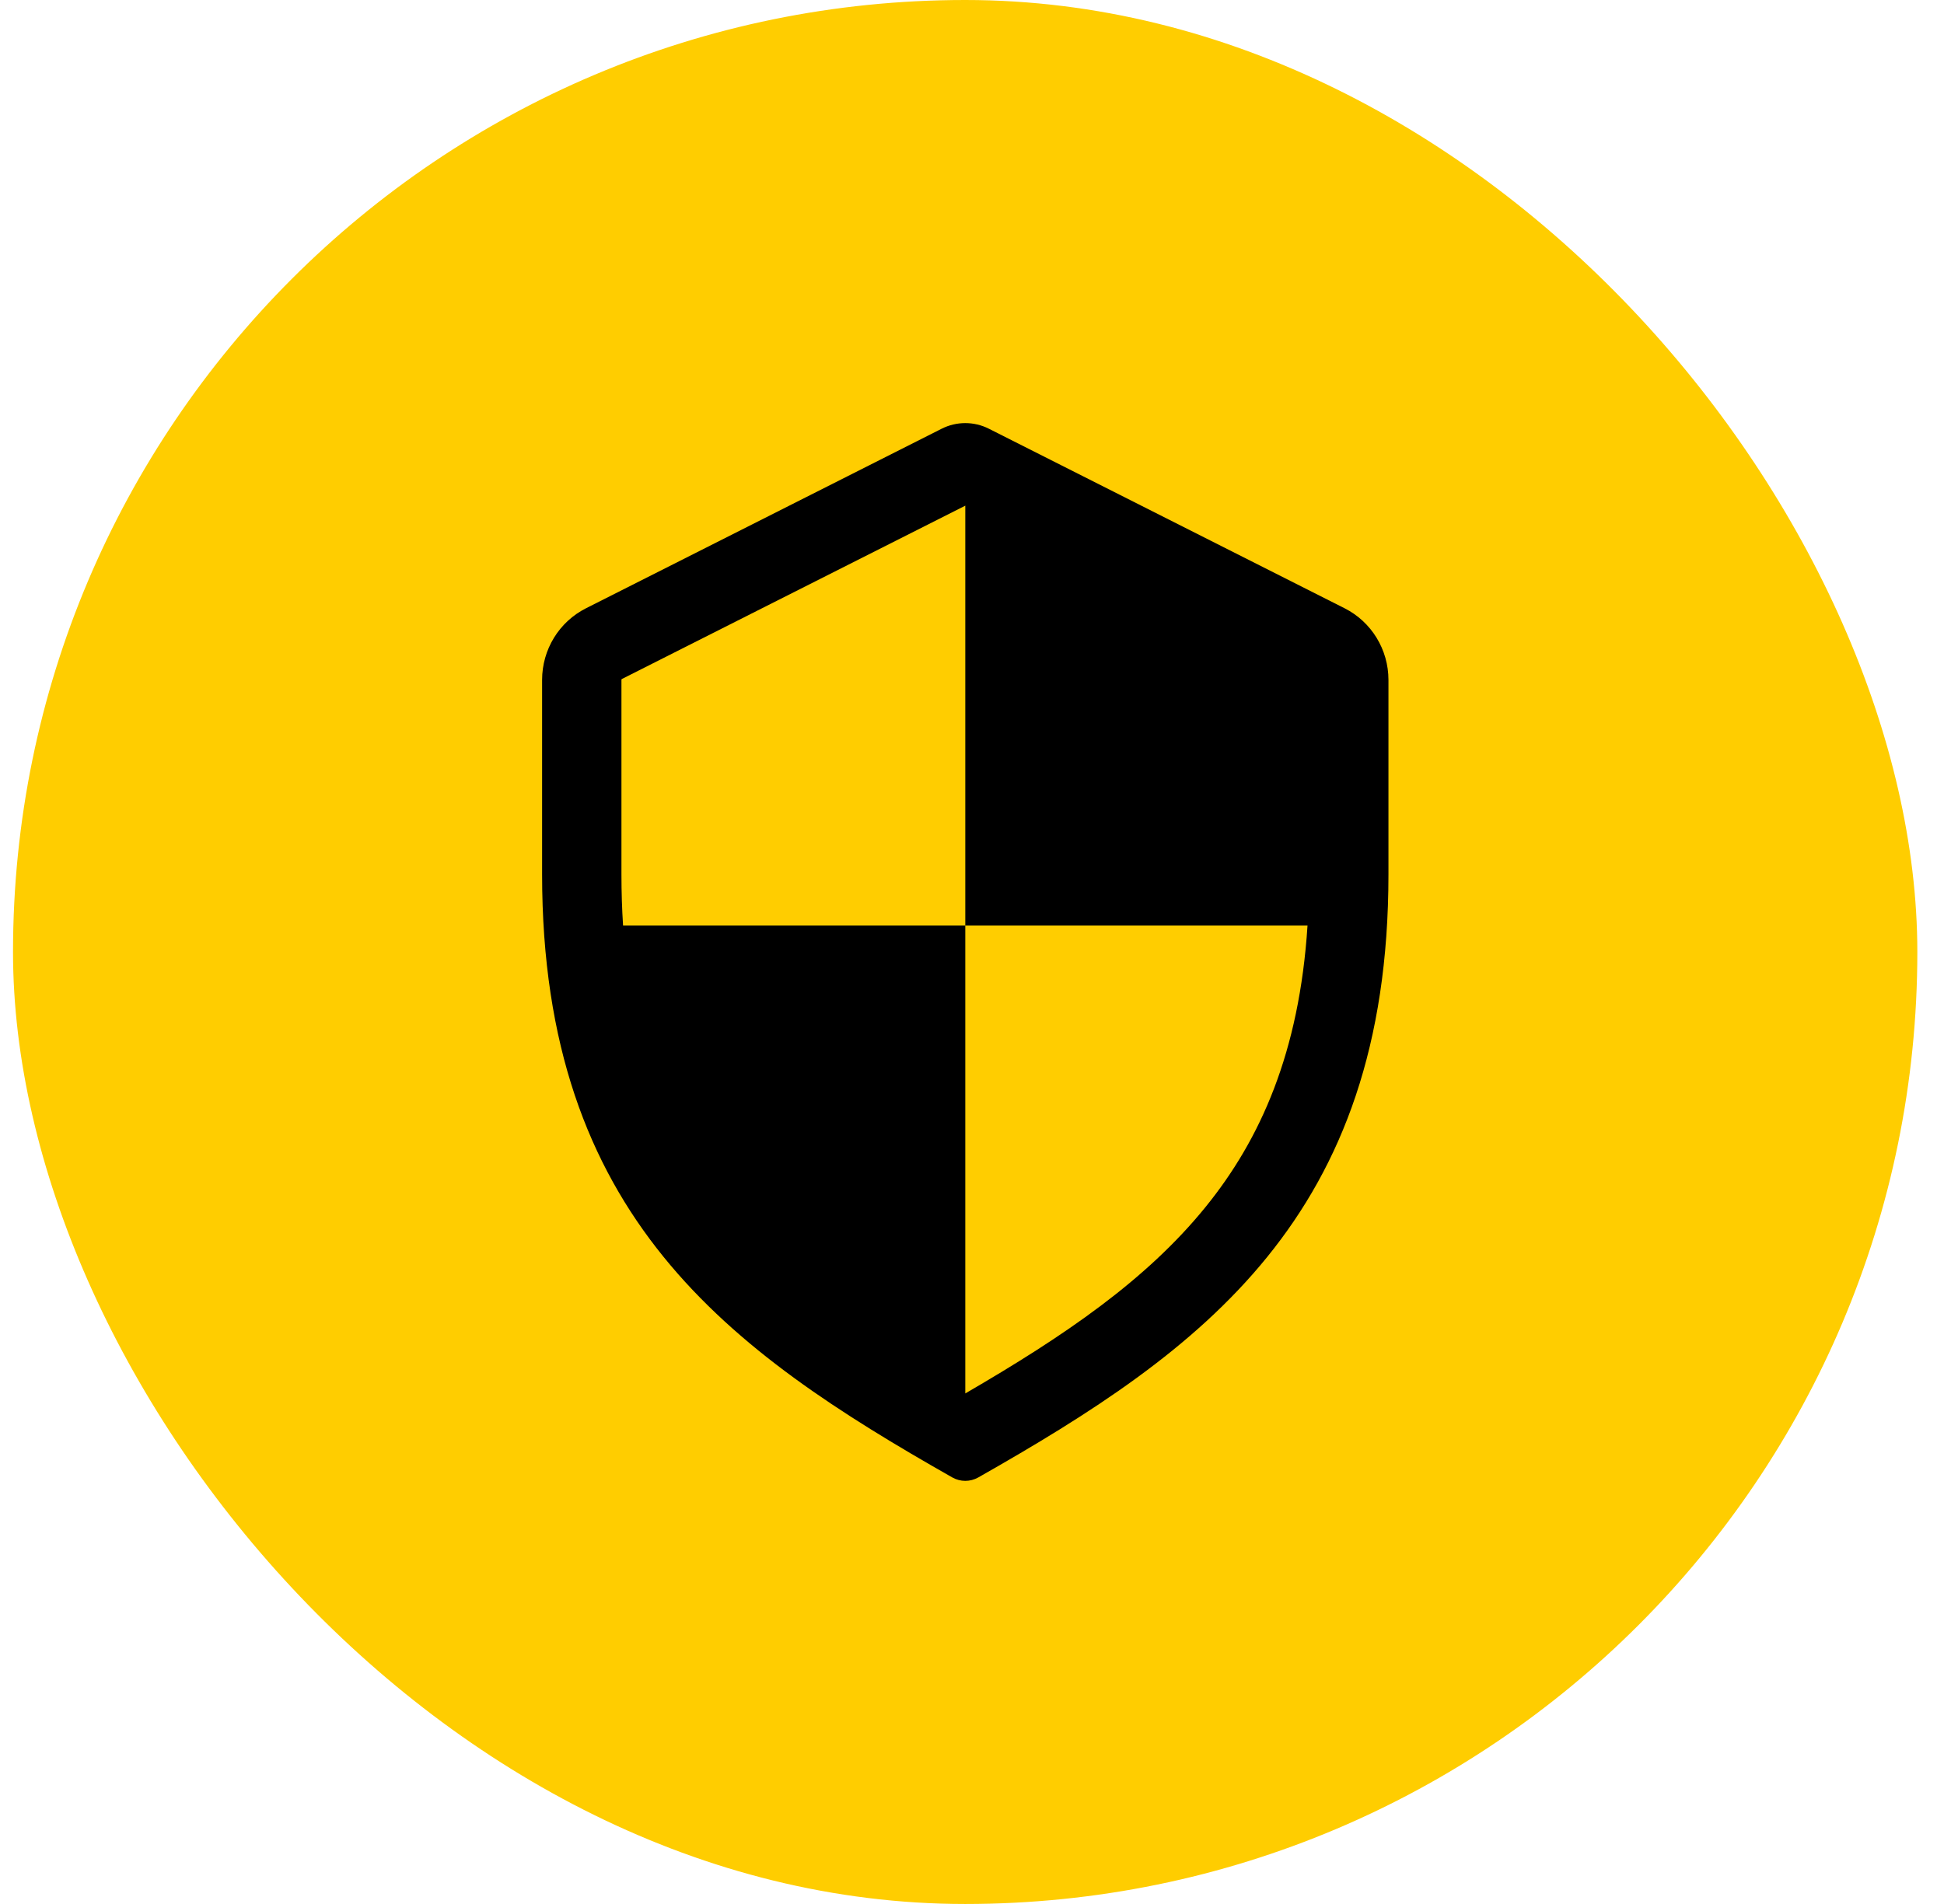 <svg width="49" height="48" viewBox="0 0 49 48" fill="none" xmlns="http://www.w3.org/2000/svg">
<rect x="0.328" width="48" height="48" rx="24" fill="#FFCD00"/>
<path fill-rule="evenodd" clip-rule="evenodd" d="M24.331 37.333C24.443 37.333 24.556 37.304 24.658 37.247C30.294 34.046 34.997 30.694 34.997 22.041V17.141C34.997 16.376 34.569 15.677 33.892 15.335L24.927 10.809C24.552 10.619 24.11 10.619 23.734 10.809L14.77 15.335C14.092 15.677 13.664 16.376 13.664 17.141V22.041C13.664 30.67 18.367 34.046 24.004 37.247C24.105 37.304 24.218 37.333 24.331 37.333ZM32.957 23.333H24.331V12.748L15.671 17.12C15.671 17.12 15.67 17.121 15.669 17.123C15.666 17.127 15.664 17.133 15.664 17.141V22.041C15.664 22.489 15.678 22.92 15.705 23.333L24.331 23.333V35.129C24.331 35.129 24.331 35.129 24.331 35.129C26.837 33.674 28.894 32.271 30.387 30.429C31.77 28.724 32.751 26.534 32.957 23.333Z" fill="black"/>
</svg>
